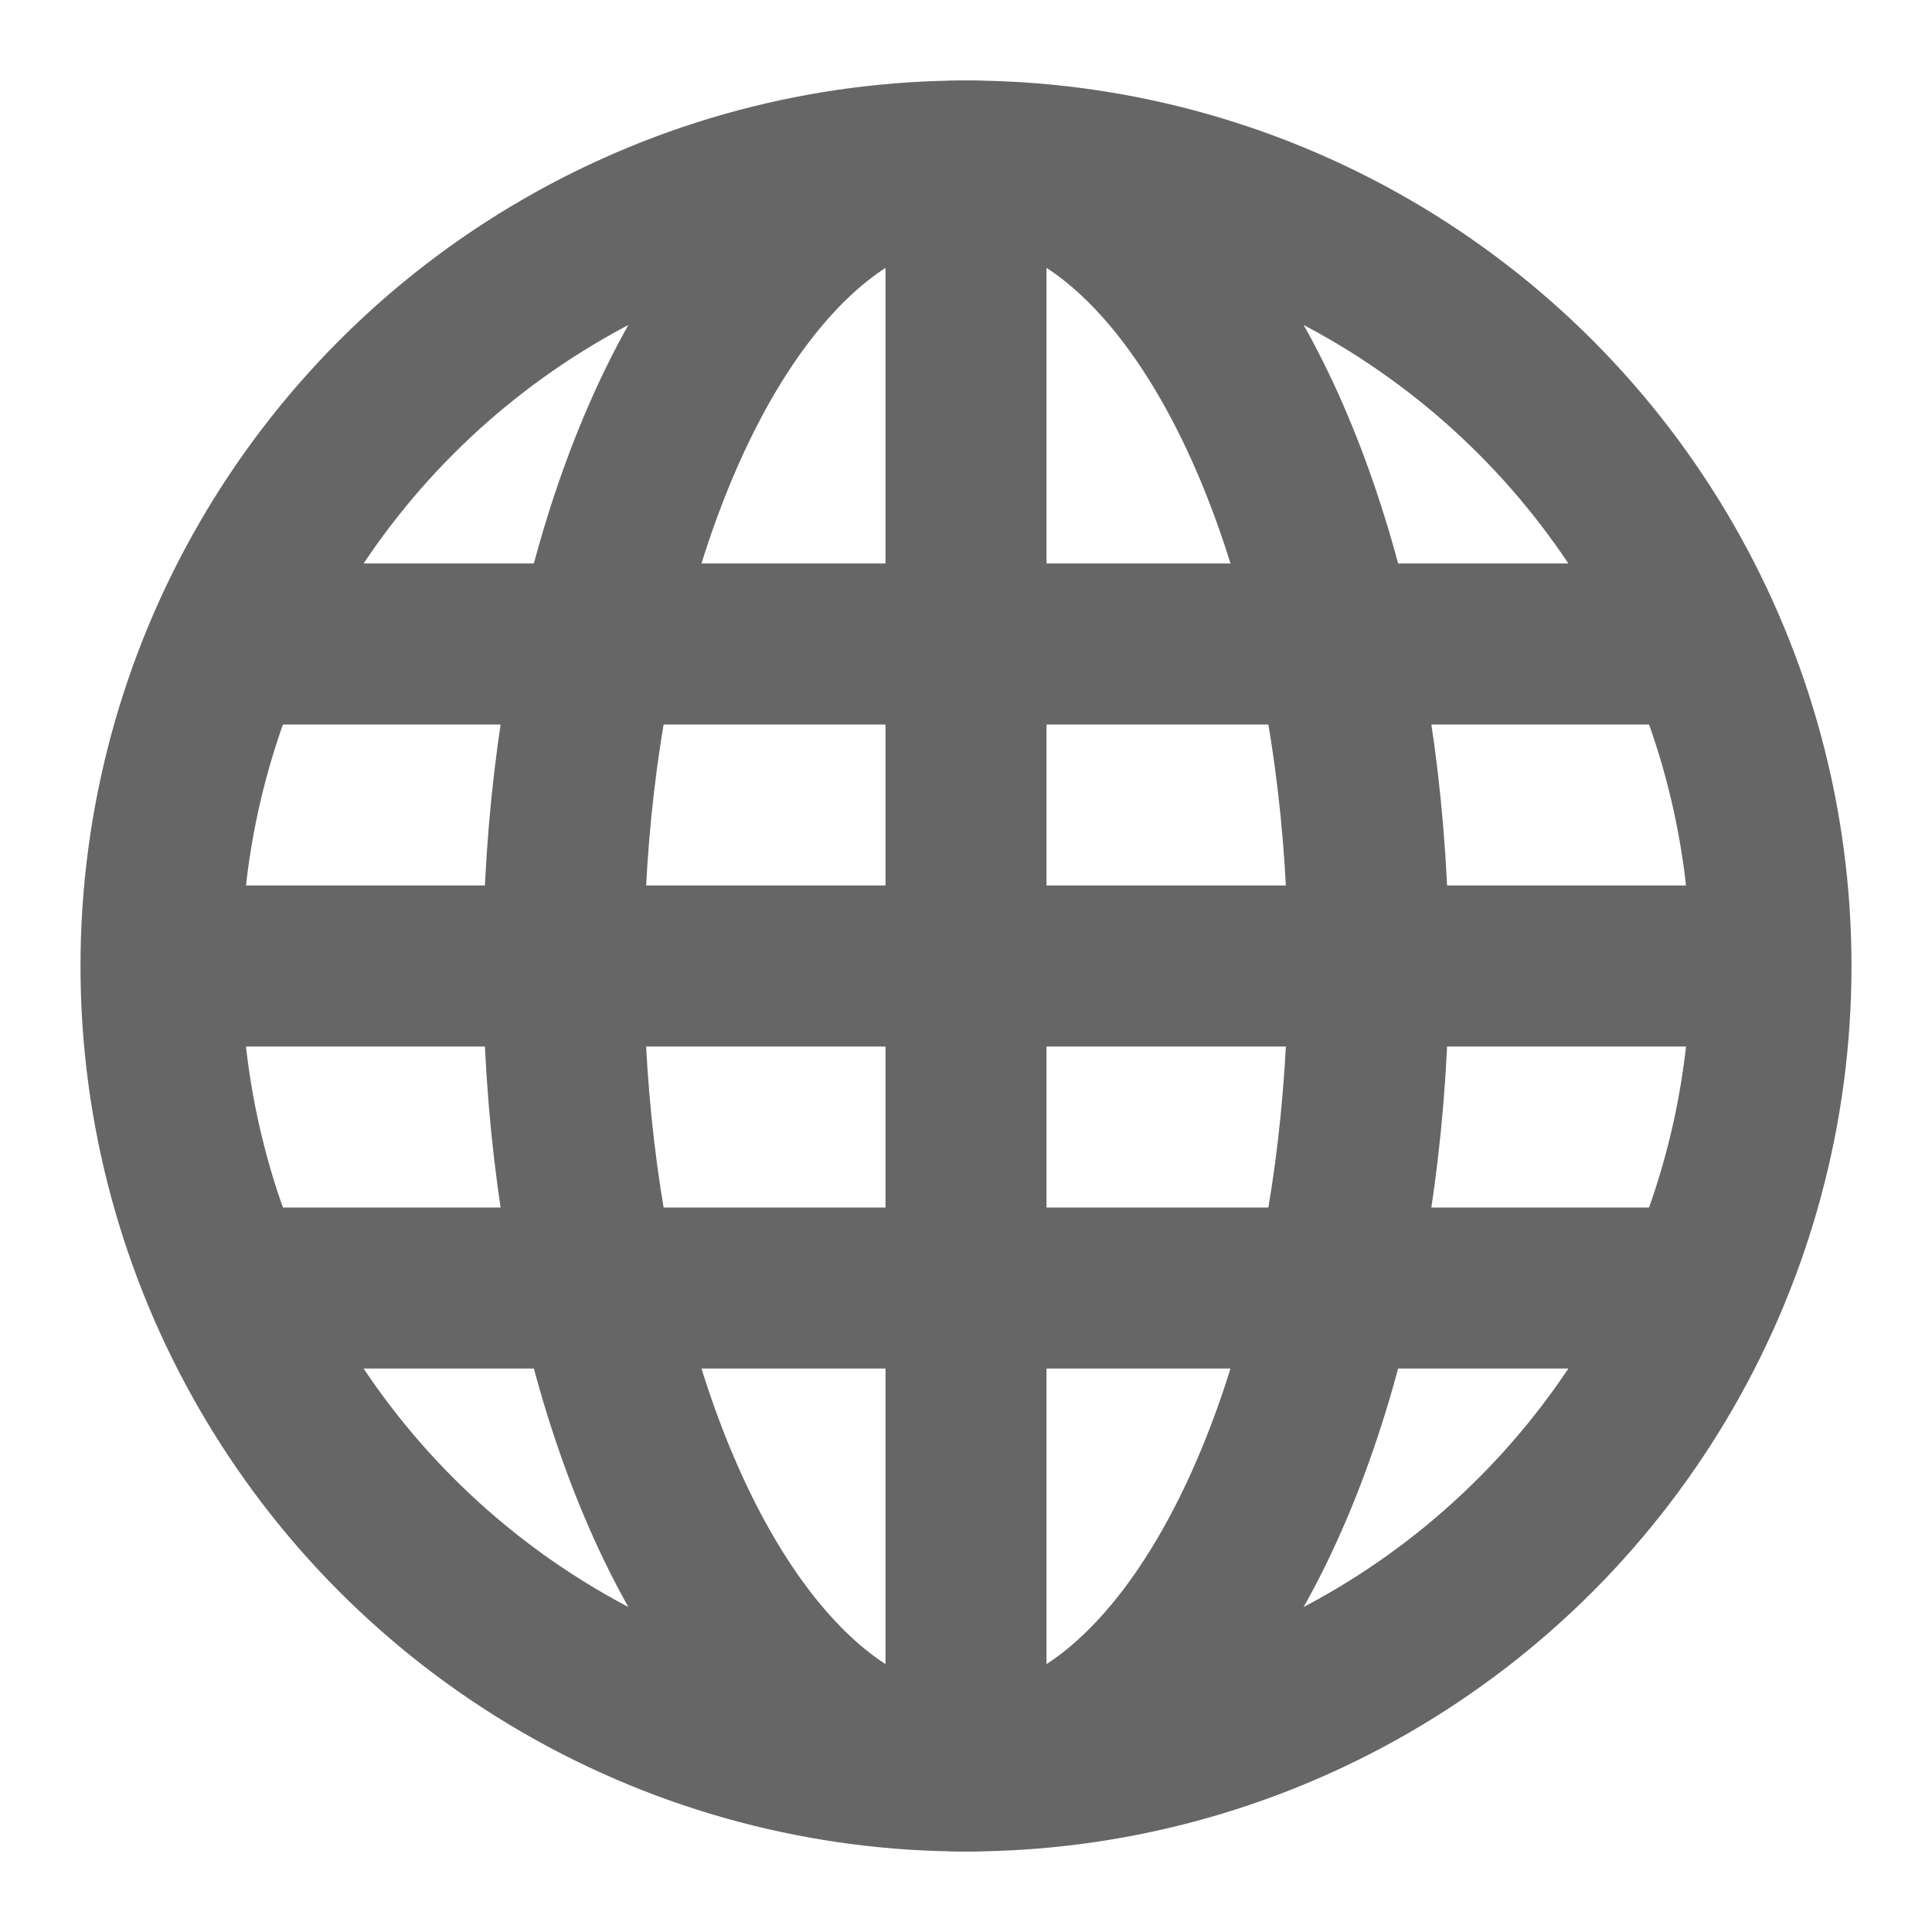 <svg xmlns="http://www.w3.org/2000/svg" xmlns:xlink="http://www.w3.org/1999/xlink" width="24" height="24" viewBox="0 0 24 24">
  <defs>
    <clipPath id="clip-icon-global">
      <rect width="24" height="24"/>
    </clipPath>
  </defs>
  <g id="icon-global" clip-path="url(#clip-icon-global)">
    <g id="Group_1009" data-name="Group 1009">
      <g id="Ellipse_204" data-name="Ellipse 204" transform="translate(1 1)" fill="none" stroke="#666" stroke-width="2">
        <circle cx="11" cy="11" r="11" stroke="none"/>
        <circle cx="11" cy="11" r="10" fill="none"/>
      </g>
      <path id="Path_822" data-name="Path 822" d="M0,0V20" transform="translate(12 2)" fill="none" stroke="#666" stroke-width="2"/>
      <path id="Path_823" data-name="Path 823" d="M0,0V20" transform="translate(22 12) rotate(90)" fill="none" stroke="#666" stroke-width="2"/>
      <g id="Ellipse_205" data-name="Ellipse 205" transform="translate(6 1)" fill="none" stroke="#666" stroke-width="2">
        <ellipse cx="6" cy="11" rx="6" ry="11" stroke="none"/>
        <ellipse cx="6" cy="11" rx="5" ry="10" fill="none"/>
      </g>
      <path id="Path_824" data-name="Path 824" d="M0,0V18" transform="translate(21 8) rotate(90)" fill="none" stroke="#666" stroke-width="2"/>
      <path id="Path_825" data-name="Path 825" d="M0,0V18" transform="translate(21 16) rotate(90)" fill="none" stroke="#666" stroke-width="2"/>
    </g>
  </g>
</svg>
